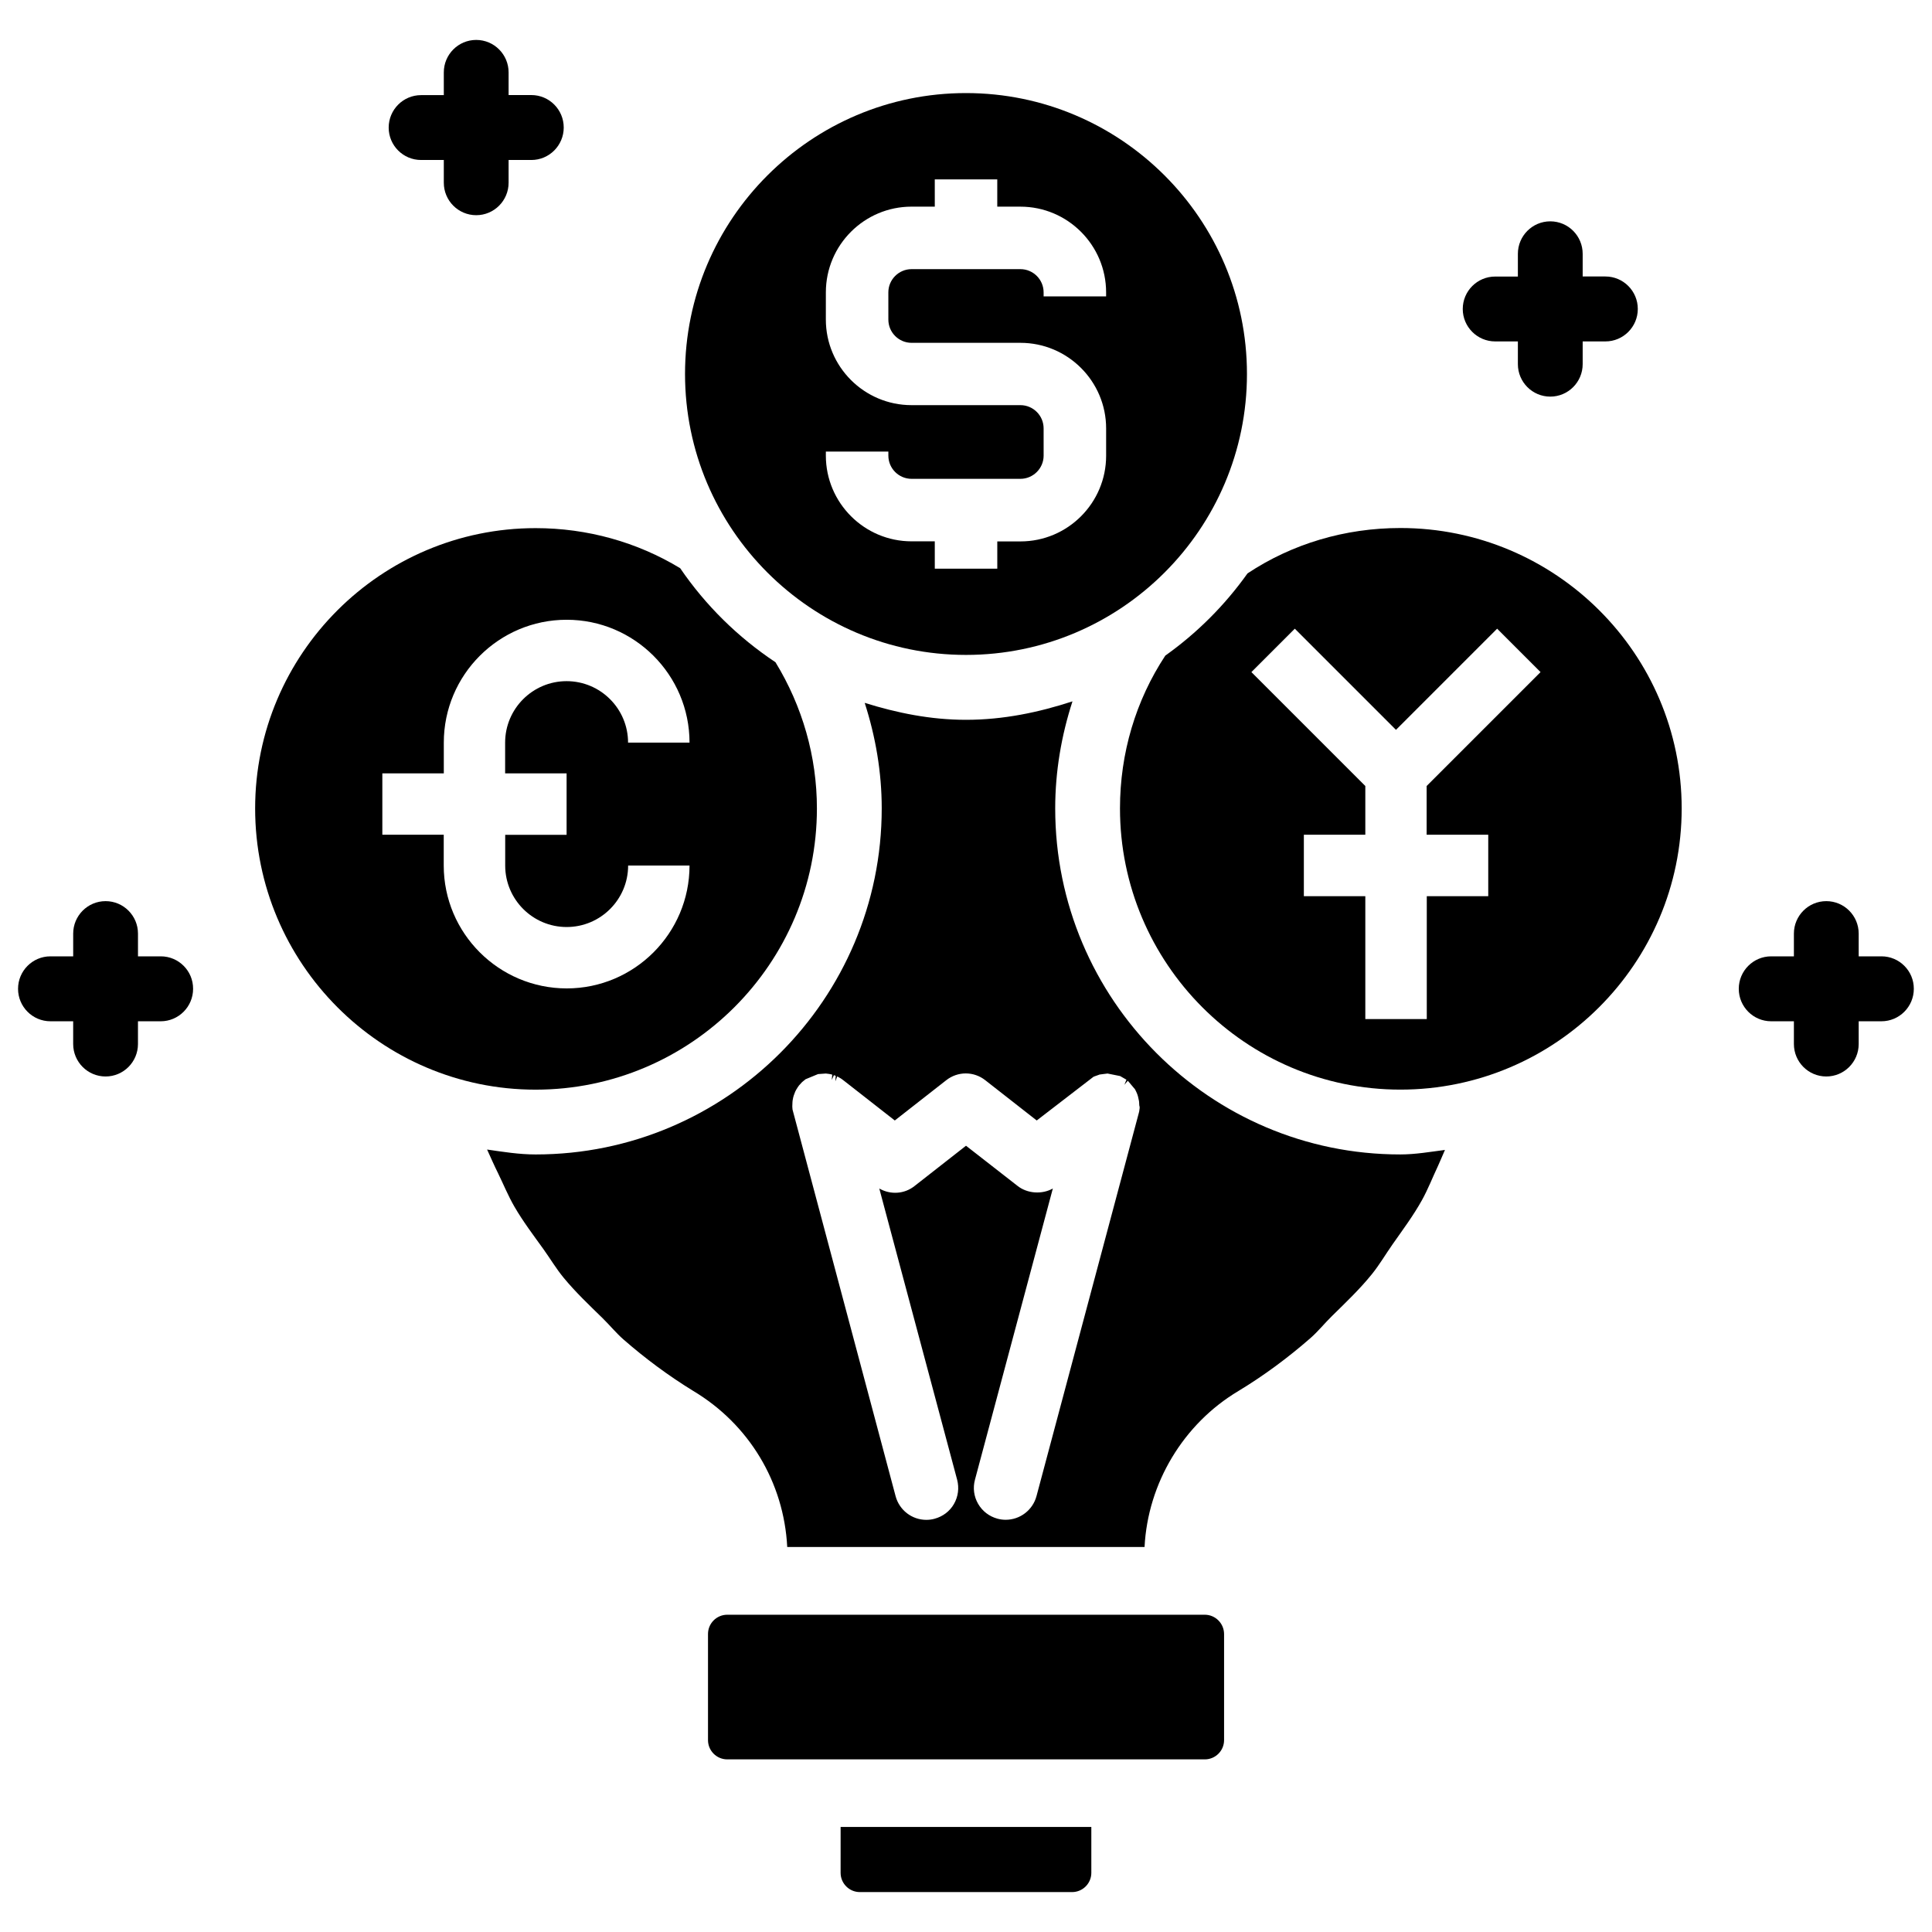 <?xml version="1.0" encoding="UTF-8"?>
<!-- Uploaded to: ICON Repo, www.iconrepo.com, Generator: ICON Repo Mixer Tools -->
<svg width="800px" height="800px" version="1.1" viewBox="144 144 512 512" xmlns="http://www.w3.org/2000/svg">
 <defs>
  <clipPath id="b">
   <path d="m604 382h47.902v48h-47.902z"/>
  </clipPath>
  <clipPath id="a">
   <path d="m148.09 382h47.906v48h-47.906z"/>
  </clipPath>
 </defs>
 <path d="m366.77 640.32c0 2.812 2.289 5.102 5.102 5.102h56.238c2.812 0 5.102-2.289 5.102-5.102v-12.156h-66.441z"/>
 <path d="m360.49 358.25c0-13.73-3.84-27.078-10.98-38.75-9.949-6.613-18.535-15.074-25.254-24.918-11.418-6.926-24.625-10.621-38.309-10.621-40.977 0-74.332 33.336-74.332 74.289 0 41.082 33.336 74.523 74.332 74.523 41.102-0.004 74.543-33.441 74.543-74.523zm-98.895 15.113v-8.145h-16.27v-16.27h16.289v-8.145c0-17.969 14.609-32.559 32.559-32.559s32.559 14.609 32.559 32.559h-16.289c0-8.984-7.305-16.289-16.289-16.289s-16.289 7.305-16.289 16.289v8.145h16.289v16.289h-16.27v8.145c0 8.984 7.305 16.289 16.289 16.289s16.289-7.305 16.289-16.289h16.27c0 17.949-14.609 32.559-32.559 32.559-17.969-0.02-32.578-14.609-32.578-32.578z"/>
 <path d="m463.27 571.92h-126.54c-2.812 0-5.102 2.289-5.102 5.102v28.129c0 2.812 2.289 5.102 5.102 5.102h126.56c2.812 0 5.102-2.289 5.102-5.102v-28.129c-0.02-2.812-2.309-5.102-5.121-5.102z"/>
 <path d="m423.64 358.25c0-9.781 1.637-19.312 4.578-28.383-8.945 2.918-18.309 4.891-28.215 4.891-9.406 0-18.305-1.828-26.848-4.492 2.898 9.004 4.512 18.391 4.512 27.961 0 50.57-41.145 91.715-91.715 91.715-4.41 0-8.629-0.691-12.867-1.301 0.965 2.098 1.867 4.199 2.898 6.254 1.449 2.981 2.707 6.066 4.367 8.922 2.266 3.906 4.977 7.473 7.598 11.125 1.828 2.539 3.422 5.246 5.414 7.66 3.148 3.82 6.758 7.242 10.309 10.707 1.91 1.867 3.59 3.945 5.582 5.688 5.75 5.016 11.883 9.574 18.41 13.582 14.84 8.859 24.078 24.227 24.961 41.395h94.695c0.859-16.898 10.266-32.621 24.855-41.332 6.801-4.113 13.16-8.836 19.102-14.023 2.059-1.805 3.758-3.945 5.711-5.856 3.652-3.59 7.391-7.137 10.602-11.125 2.016-2.5 3.633-5.289 5.481-7.914 2.664-3.801 5.457-7.535 7.727-11.609 1.637-2.938 2.856-6.109 4.305-9.172 0.652-1.387 1.195-2.812 1.828-4.199-3.926 0.504-7.789 1.195-11.84 1.195-50.41 0.027-91.449-41.117-91.449-91.688zm22.375 79.098v0.336l-0.062 0.441c0 0.062-0.02 0.211-0.043 0.355-0.02 0.125-0.062 0.273-0.105 0.441l-27.121 101.56c-0.988 3.695-4.344 6.277-8.164 6.277-0.777 0-1.512-0.105-2.184-0.293-2.164-0.586-3.988-1.973-5.121-3.926-1.133-1.953-1.426-4.242-0.84-6.402l20.637-77.168c-2.875 1.617-6.781 1.363-9.383-0.715l-13.625-10.621-13.602 10.645c-2.707 2.184-6.422 2.394-9.383 0.691l20.637 77.188c0.566 2.184 0.273 4.449-0.84 6.402-1.113 1.953-2.961 3.336-5.144 3.926-0.672 0.188-1.387 0.293-2.184 0.293-3.82 0-7.16-2.582-8.145-6.277l-27.312-102.44c-0.02-0.125-0.043-0.316-0.043-0.484-0.02 0-0.02-0.188-0.02-0.379l0.043-1.133c0-0.105 0.02-0.273 0.043-0.441l0.148-0.777c0.062-0.273 0.105-0.398 0.148-0.523l0.398-1.051c0.062-0.125 0.125-0.273 0.211-0.398v-0.02l0.418-0.672s0.062-0.105 0.125-0.188c0.25-0.355 0.316-0.441 0.418-0.523l0.523-0.586c0-0.02 0.125-0.125 0.273-0.25l0.777-0.629 3.297-1.363 2.059-0.148 0.84 0.105c0.484 0.082 0.672 0.125 0.859 0.188l-0.125 1.426 0.566-1.281 0.484 0.168-0.105 1.469 0.504-1.301c0.168 0.062 0.336 0.168 0.504 0.273 0.355 0.188 0.523 0.293 0.691 0.418l0.586 0.441 13.477 10.539 13.602-10.645c3.066-2.434 7.348-2.434 10.41 0l13.602 10.645 14.945-11.504c-0.02 0 0.125-0.105 0.316-0.168l1.176-0.418c0-0.02 0.168-0.082 0.355-0.105l1.973-0.25 3.336 0.672 1.68 0.965-0.547 1.344 0.902-1.07 1.91 2.266c0.188 0.355 0.273 0.523 0.355 0.715 0.125 0.293 0.188 0.418 0.23 0.547 0.105 0.273 0.148 0.441 0.188 0.566l0.273 1.238c0 0.062 0.02 0.211 0.043 0.355 0.043 0.484 0.043 0.652 0.043 0.82z"/>
 <path d="m515.12 283.93c-14.672 0-28.676 4.176-40.516 12.027-6.004 8.438-13.352 15.785-21.789 21.789-7.828 11.883-12.008 25.84-12.008 40.492 0 41.082 33.336 74.523 74.312 74.523 41.102 0 74.543-33.441 74.543-74.523 0-40.973-33.438-74.309-74.543-74.309zm23.281 81.281v16.289h-16.289v32.559h-16.289v-32.559h-16.289v-16.289h16.289v-12.91l-30.188-30.188 11.504-11.504 26.809 26.809 26.809-26.809 11.504 11.504-30.188 30.188v12.91z"/>
 <path d="m400 317.56c41.059 0 74.457-33.398 74.457-74.457 0-41.039-33.398-74.438-74.457-74.438-41.062-0.004-74.461 33.395-74.461 74.438 0 41.059 33.398 74.457 74.461 74.457zm-37.137-53.887h16.562v1.07c0 3.379 2.75 6.152 6.152 6.152h28.844c3.379 0 6.152-2.769 6.152-6.152l-0.004-7.223c0-3.379-2.75-6.152-6.152-6.152h-28.844c-12.531 0-22.715-10.18-22.715-22.691l0.004-7.199c0-12.531 10.18-22.715 22.715-22.715h6.152l-0.004-7.219h16.562v7.223h6.129c12.531 0 22.715 10.203 22.715 22.715v1.07l-16.562-0.004v-1.07c0-3.379-2.75-6.152-6.152-6.152h-28.844c-3.379 0-6.152 2.769-6.152 6.152l0.004 7.223c0 3.379 2.75 6.152 6.152 6.152h28.844c12.531 0 22.715 10.18 22.715 22.691v7.223c0 12.531-10.18 22.715-22.715 22.715h-6.129v7.223h-16.562l-0.004-7.246h-6.152c-12.531 0-22.715-10.203-22.715-22.715z"/>
 <g clip-path="url(#b)">
  <path d="m642.62 397.44h-6.047v-6.023c0-4.746-3.84-8.605-8.586-8.605-4.746 0-8.586 3.863-8.586 8.605v6.023h-6.023c-4.746 0-8.586 3.863-8.586 8.605 0 4.746 3.84 8.605 8.586 8.605h6.023v6.023c0 4.746 3.84 8.605 8.586 8.605 4.746 0 8.586-3.863 8.586-8.605v-6.023h6.023c4.746 0 8.586-3.863 8.586-8.605 0.023-4.742-3.84-8.605-8.562-8.605z"/>
 </g>
 <path d="m540.23 234.48h6.023v6.023c0 4.746 3.84 8.605 8.586 8.605 4.746 0 8.586-3.863 8.586-8.605v-6.023h6.023c4.746 0 8.586-3.863 8.586-8.605 0-4.746-3.84-8.605-8.586-8.605h-6.023v-6.008c0-4.746-3.84-8.605-8.586-8.605-4.746 0-8.586 3.863-8.586 8.605v6.023l-6.023 0.004c-4.746 0-8.586 3.863-8.586 8.605 0 4.723 3.863 8.586 8.586 8.586z"/>
 <path d="m255.59 186.4h6.023v6.023c0 4.746 3.84 8.605 8.586 8.605s8.586-3.863 8.586-8.605v-6.023h6.023c4.746 0 8.586-3.863 8.586-8.605 0-4.746-3.84-8.605-8.586-8.605h-6.023v-6.004c0-4.746-3.84-8.605-8.586-8.605s-8.586 3.863-8.586 8.605v6.023h-6.023c-4.746 0-8.586 3.863-8.586 8.605 0 4.746 3.844 8.586 8.586 8.586z"/>
 <g clip-path="url(#a)">
  <path d="m186.61 397.44h-6.043v-6.023c0-4.746-3.84-8.605-8.586-8.605s-8.586 3.863-8.586 8.605v6.023h-6.027c-4.746 0-8.586 3.863-8.586 8.605 0 4.746 3.84 8.605 8.586 8.605h6.023v6.023c0 4.746 3.84 8.605 8.586 8.605 4.746 0 8.586-3.863 8.586-8.605v-6.023h6.023c4.746 0 8.586-3.863 8.586-8.605 0.023-4.742-3.816-8.605-8.562-8.605z"/>
 </g>
</svg>